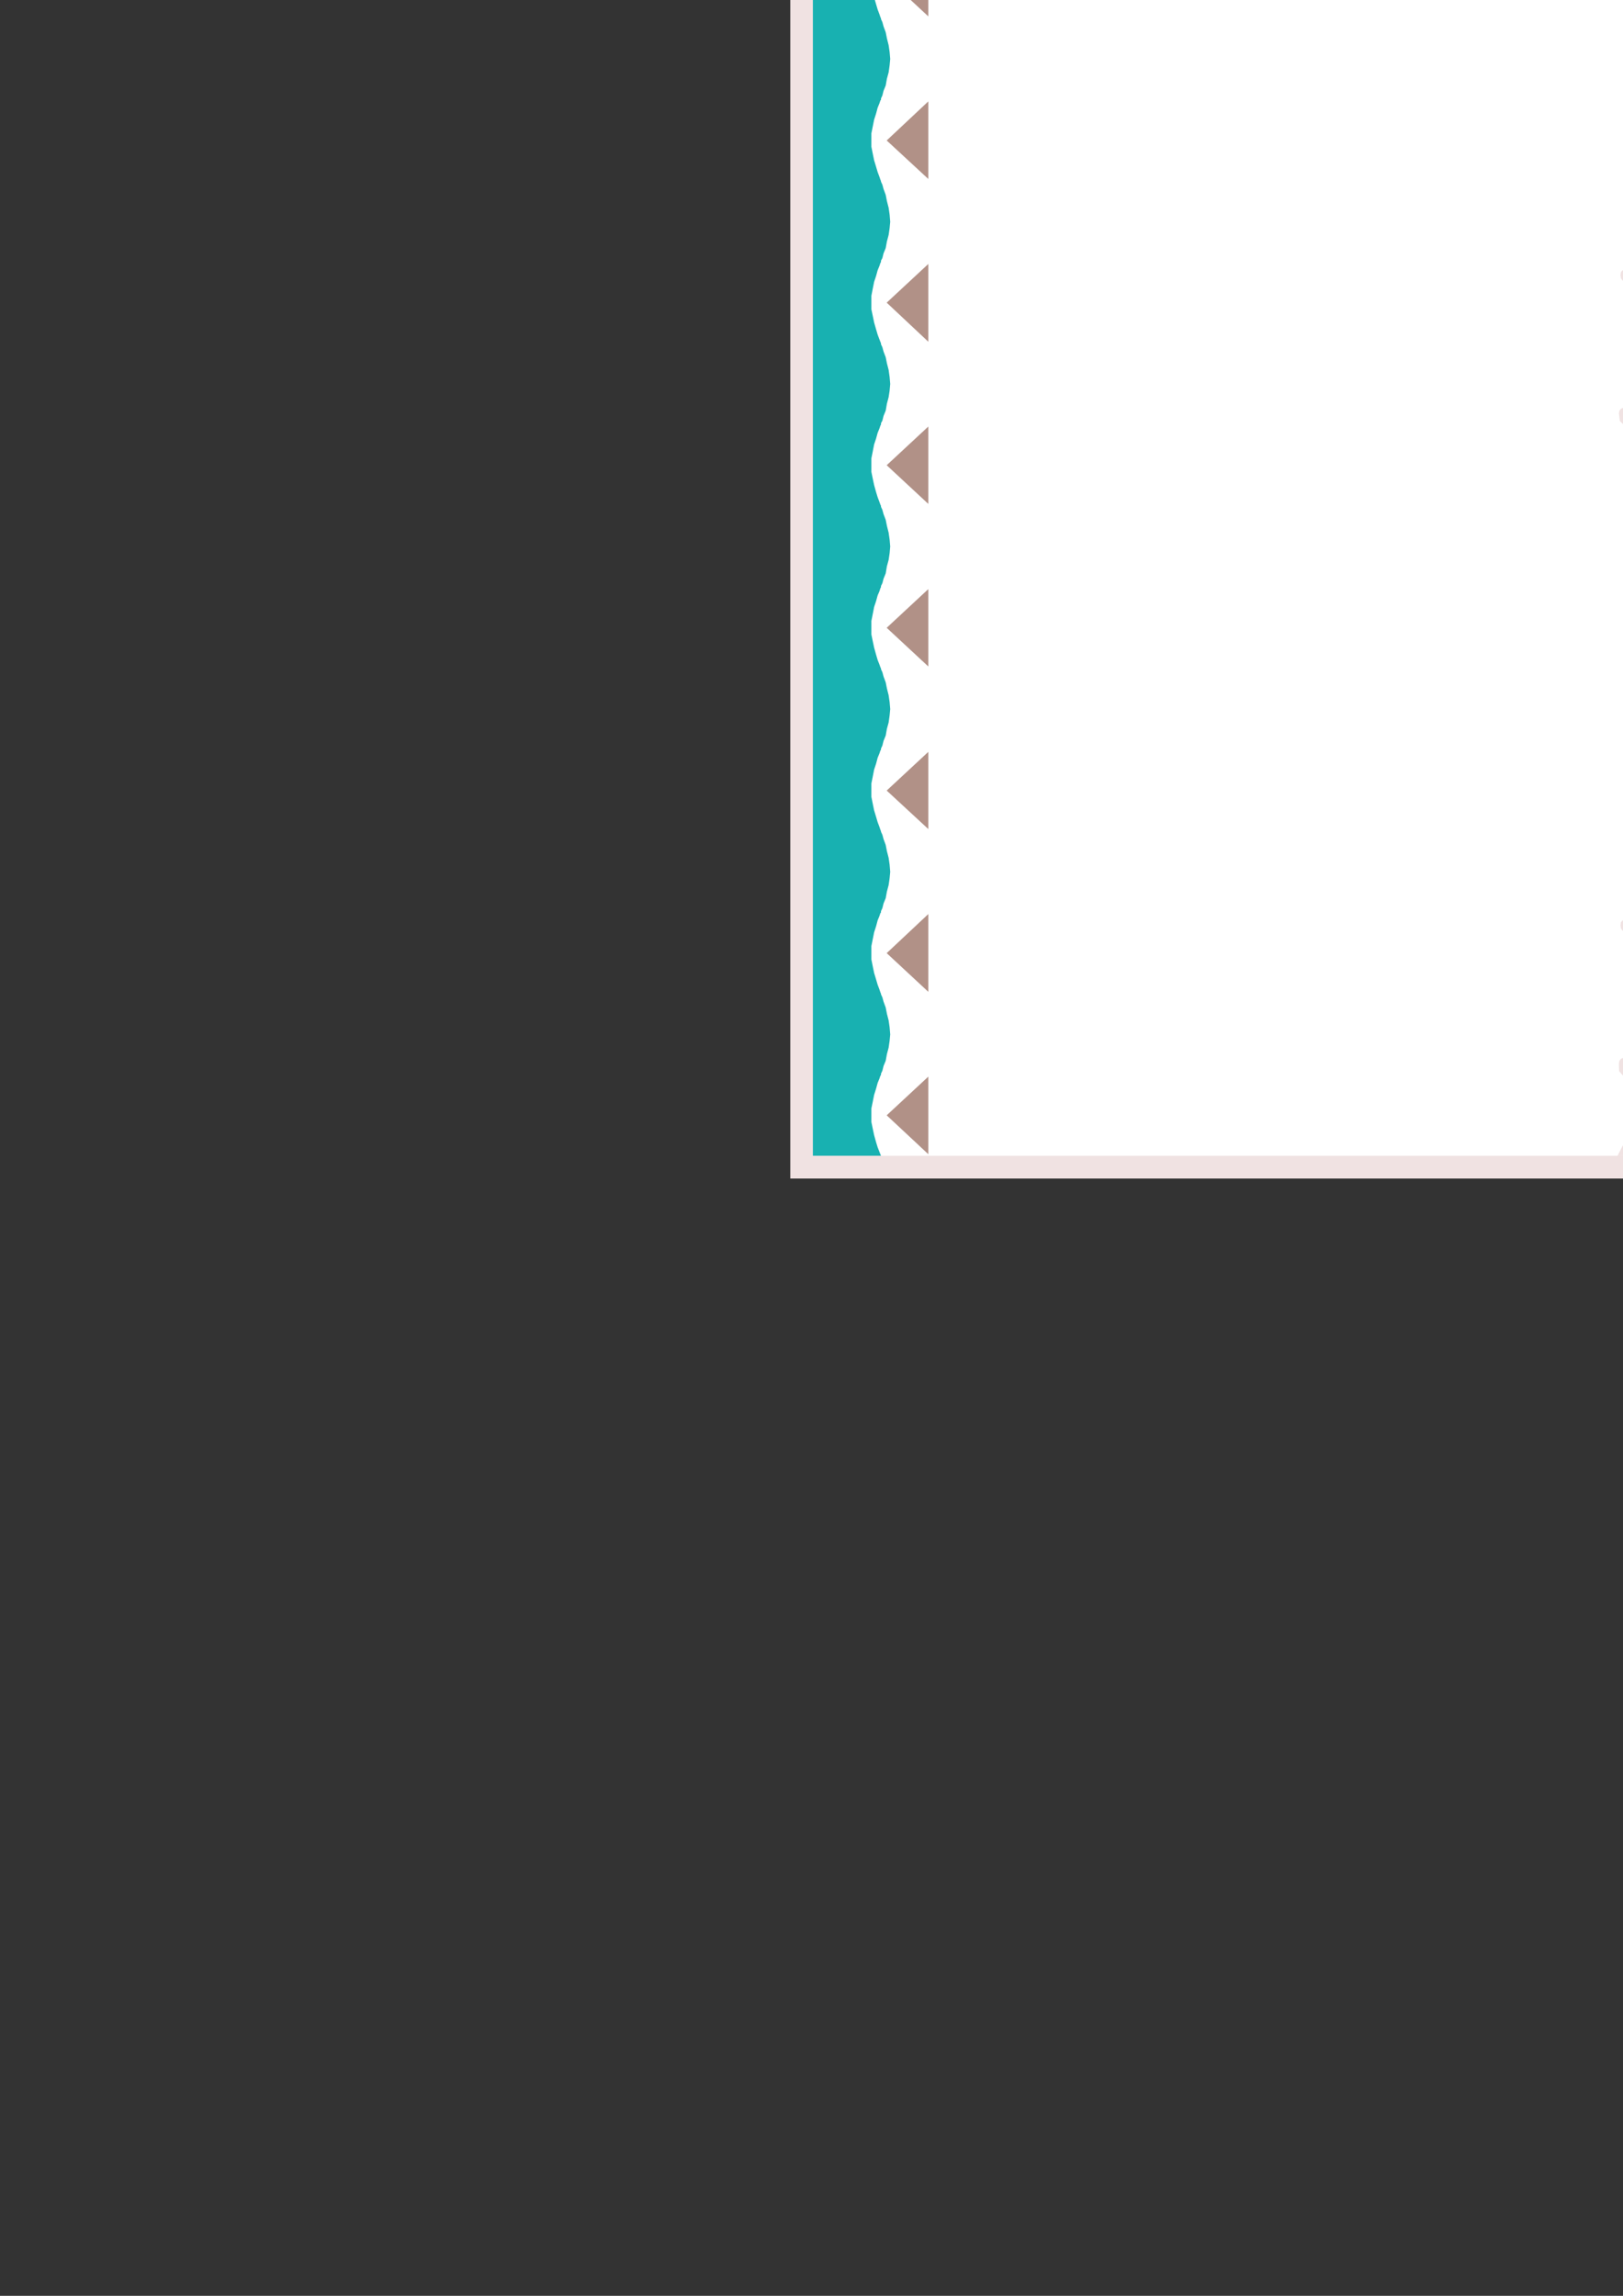 <?xml version="1.0" encoding="utf-8"?>
<!-- Created by UniConvertor 2.0rc4 (https://sk1project.net/) -->
<svg xmlns="http://www.w3.org/2000/svg" height="841.89pt" viewBox="0 0 595.276 841.89" width="595.276pt" version="1.1" xmlns:xlink="http://www.w3.org/1999/xlink" id="ea6f218f-f611-11ea-ad3c-dcc15c148e23">

<rect x="0" y="0" width="595.276" height="841.89" fill="#333333" stroke="none"/>

<g>
	<path style="fill:#f0e2e2;" d="M 650.222,432.177 L 650.222,-61.239 289.862,-61.239 289.862,432.177 650.222,432.177 Z" />
	<path style="fill:#ffffff;" d="M 641.87,423.825 L 641.87,-52.887 298.142,-52.887 298.142,423.825 641.87,423.825 Z" />
	<path style="fill:#f0e2e2;" d="M 641.87,-52.887 L 601.766,-52.887 603.35,-50.223 605.726,-48.495 608.39,-47.559 611.558,-46.911 614.726,-46.695 617.894,-46.191 620.99,-45.327 623.942,-43.887 621.494,-42.303 618.83,-41.079 615.806,-40.359 612.926,-39.567 609.974,-38.703 607.598,-37.119 605.654,-34.815 604.574,-31.431 605.294,-31.431 606.014,-31.143 606.734,-30.783 607.454,-30.423 608.03,-30.063 608.75,-29.703 609.398,-29.271 609.974,-28.623 608.894,-27.903 607.958,-26.967 606.95,-26.103 606.23,-25.023 605.654,-24.015 605.366,-22.935 605.51,-21.855 606.23,-20.487 606.878,-19.911 607.958,-19.407 609.038,-19.191 610.334,-18.903 611.414,-18.831 612.422,-18.543 612.998,-18.327 613.358,-17.751 612.422,-15.807 610.694,-14.223 608.534,-13.143 606.23,-12.135 603.782,-11.271 601.838,-10.119 600.398,-8.607 599.966,-6.447 600.326,-3.999 601.766,-2.919 603.782,-2.847 606.374,-3.207 608.75,-3.783 611.054,-3.999 612.926,-3.639 614.006,-1.983 613.646,-0.255 612.422,1.185 610.622,2.553 608.39,3.993 606.086,5.289 604.142,7.017 602.846,8.961 602.63,11.337 602.846,11.985 603.71,12.345 604.646,12.561 606.086,12.849 607.454,12.849 608.894,13.209 610.118,13.569 611.414,14.361 609.902,15.513 608.75,16.665 607.958,17.889 607.598,19.257 607.238,20.553 607.238,22.137 607.238,23.721 607.454,25.665 607.238,26.745 606.374,27.825 605.006,28.689 603.782,29.553 602.486,30.417 601.622,31.569 601.406,33.081 602.126,35.025 603.062,35.961 604.43,36.465 606.086,36.609 607.814,36.681 609.398,36.681 610.694,37.041 611.558,37.761 611.918,39.345 611.342,41.577 610.118,42.513 608.39,42.513 606.374,42.153 604.07,41.433 601.838,41.073 599.822,41.289 598.238,42.657 597.014,44.313 597.014,45.897 597.518,46.977 598.814,48.201 600.326,49.065 602.126,49.929 603.926,50.865 605.726,51.945 606.014,52.593 605.726,53.313 605.15,53.889 604.574,54.393 603.782,54.393 603.062,54.393 602.342,54.393 601.838,54.753 601.118,55.473 600.902,56.193 600.758,57.057 601.046,57.921 601.118,58.785 601.406,59.721 601.622,60.585 601.766,61.521 602.27,61.449 602.99,61.449 603.566,61.449 604.286,61.521 605.15,61.809 605.366,62.745 604.286,64.473 602.99,65.769 601.406,66.849 599.822,67.929 598.382,68.937 597.518,70.161 597.302,71.745 598.094,73.689 598.742,74.409 599.678,74.841 600.758,74.985 602.27,75.201 603.422,75.201 604.79,75.489 606.086,75.849 607.31,76.713 606.23,77.289 605.294,77.937 604.142,78.297 603.206,78.729 602.126,79.017 601.118,79.233 600.038,79.593 599.102,80.097 597.878,80.817 597.302,81.897 596.87,83.121 597.158,84.561 597.518,85.929 598.382,87.225 599.318,88.233 600.542,88.809 601.766,89.025 603.206,89.169 604.646,89.313 606.23,89.529 607.454,89.673 608.39,90.177 608.894,90.753 609.038,91.833 608.174,93.417 606.878,94.713 605.15,95.505 603.062,96.225 600.902,96.657 598.742,97.305 596.654,98.025 594.998,99.249 594.494,99.825 594.35,100.905 594.494,101.985 594.998,102.777 596.438,103.569 598.094,104.217 599.822,104.577 601.622,105.081 603.35,105.297 605.15,105.801 606.878,106.233 608.678,107.241 607.598,107.745 606.734,108.465 605.87,109.257 605.294,110.121 604.574,110.985 604.142,111.993 603.71,113.073 603.422,114.153 603.566,114.729 604.142,115.593 605.006,116.169 605.87,116.529 606.878,116.673 608.03,116.817 609.11,117.033 610.262,117.393 610.982,117.681 611.702,118.113 612.062,118.617 612.206,119.481 611.342,120.561 610.262,121.425 608.75,122.001 607.31,122.721 605.654,123.225 604.142,124.089 602.846,125.313 602.126,126.897 601.838,127.833 602.486,128.913 603.206,129.777 604.286,130.713 605.15,131.577 605.87,132.441 606.014,133.305 605.366,134.385 603.71,135.609 602.126,136.833 600.542,137.913 599.174,139.137 598.094,140.289 597.374,141.873 597.014,143.745 597.518,145.977 598.454,145.905 599.318,146.265 599.822,146.769 599.966,147.201 599.318,147.921 598.598,148.569 597.662,148.785 596.654,149.145 595.574,149.433 594.566,149.865 593.99,150.513 593.774,151.593 594.134,154.401 595.718,155.985 598.238,156.561 601.262,156.705 604.286,156.417 607.094,156.417 609.11,157.065 610.334,158.505 609.974,159.585 608.75,160.305 607.094,160.953 605.366,161.529 603.782,162.105 602.99,163.257 603.206,164.697 605.006,167.001 606.086,167.793 607.958,169.017 609.974,170.097 612.422,171.465 614.726,172.689 617.03,173.985 619.118,175.209 620.774,176.577 618.254,177.801 615.662,178.377 613.142,178.521 610.694,178.737 608.174,179.097 605.87,180.177 603.566,182.121 601.766,185.505 603.35,188.169 605.726,190.041 608.39,190.977 611.558,191.553 614.726,191.841 617.894,192.345 620.99,193.137 623.942,194.577 621.494,196.161 618.83,197.385 615.806,198.105 612.926,198.969 609.974,199.833 607.598,201.273 605.654,203.577 604.574,206.961 605.294,206.961 606.014,207.249 606.734,207.609 607.454,207.969 608.03,208.329 608.75,208.689 609.398,209.121 609.974,209.769 608.894,210.489 607.958,211.425 606.95,212.289 606.23,213.369 605.654,214.377 605.366,215.457 605.51,216.681 606.23,217.977 606.878,218.625 607.958,219.129 609.038,219.201 610.334,219.489 611.414,219.561 612.422,219.849 612.998,220.065 613.358,220.641 612.422,222.585 610.694,224.169 608.534,225.249 606.23,226.257 603.782,227.121 601.838,228.273 600.398,229.785 599.966,231.945 600.326,234.393 601.766,235.473 603.782,235.545 606.374,235.185 608.75,234.609 611.054,234.393 612.926,234.825 614.006,236.553 613.646,238.137 612.422,239.577 610.622,240.873 608.39,242.385 606.086,243.681 604.142,245.409 602.846,247.353 602.63,249.873 602.846,250.449 603.71,250.881 604.646,250.953 606.086,251.241 607.454,251.241 608.894,251.601 610.118,251.961 611.414,252.753 609.902,253.905 608.75,255.057 607.958,256.281 607.598,257.649 607.238,258.945 607.238,260.529 607.238,262.113 607.454,264.057 607.238,265.137 606.374,266.217 605.006,267.081 603.782,267.945 602.486,268.809 601.622,269.961 601.406,271.473 602.126,273.417 603.062,274.353 604.43,274.929 606.086,275.073 607.814,275.217 609.398,275.217 610.694,275.577 611.558,276.297 611.918,277.737 611.342,279.969 610.118,280.905 608.39,280.905 606.374,280.545 604.07,279.825 601.838,279.465 599.822,279.681 598.238,281.049 597.014,282.705 597.014,284.289 597.518,285.369 598.814,286.593 600.326,287.457 602.126,288.321 603.926,289.257 605.726,290.337 606.014,290.985 605.726,291.705 605.15,292.281 604.574,292.785 603.782,292.785 603.062,292.929 602.342,292.929 601.838,293.145 601.118,293.865 600.902,294.585 600.758,295.449 601.046,296.313 601.118,297.177 601.406,298.113 601.622,298.977 601.766,299.913 602.27,299.841 602.99,299.841 603.566,299.841 604.286,299.913 605.15,300.201 605.366,301.137 604.286,302.865 602.99,304.161 601.406,305.241 599.822,306.321 598.382,307.329 597.518,308.625 597.302,310.137 598.094,312.081 598.742,312.801 599.678,313.233 600.758,313.521 602.27,313.737 603.422,313.737 604.79,314.025 606.086,314.385 607.31,315.177 606.23,315.825 605.294,316.401 604.142,316.761 603.206,317.121 602.126,317.409 601.118,317.625 600.038,317.985 599.102,318.489 597.878,319.209 597.302,320.289 596.87,321.657 597.158,323.097 597.518,324.321 598.382,325.617 599.318,326.625 600.542,327.345 601.766,327.417 603.206,327.705 604.646,327.705 606.23,327.921 607.454,328.065 608.39,328.497 608.894,329.145 609.038,330.225 608.174,331.953 606.878,333.105 605.15,333.897 603.062,334.617 600.902,335.049 598.742,335.697 596.654,336.417 594.998,337.641 594.494,338.217 594.35,339.297 594.494,340.377 594.998,341.169 596.438,341.961 598.094,342.609 599.822,342.969 601.622,343.473 603.35,343.689 605.15,344.193 606.878,344.625 608.678,345.633 607.598,346.137 606.734,346.929 605.87,347.649 605.294,348.657 604.574,349.521 604.142,350.457 603.71,351.465 603.422,352.545 603.566,353.265 604.142,354.129 605.006,354.705 605.87,354.921 606.878,355.065 608.03,355.281 609.11,355.569 610.262,355.929 610.982,356.145 611.702,356.649 612.062,357.153 612.206,358.017 611.342,359.097 610.262,359.889 608.75,360.537 607.31,361.113 605.654,361.617 604.142,362.481 602.846,363.705 602.126,365.289 601.838,366.225 602.486,367.305 603.206,368.313 604.286,369.249 605.15,369.969 605.87,370.833 606.014,371.769 605.366,372.921 603.71,374.001 602.126,375.225 600.542,376.305 599.174,377.529 598.094,378.681 597.374,380.265 597.014,382.065 597.518,384.369 598.454,384.297 599.318,384.657 599.822,385.161 599.966,385.593 599.318,386.313 598.598,386.961 597.662,387.177 596.654,387.537 595.574,387.825 594.566,388.257 593.99,388.905 593.774,389.985 593.846,392.793 595.07,394.233 596.798,394.737 598.958,394.593 601.118,394.089 603.35,394.089 604.934,394.449 605.87,395.889 605.366,397.041 603.926,397.977 601.838,398.841 599.678,399.777 597.662,400.785 596.438,402.081 596.294,403.809 598.094,406.113 599.102,406.689 600.398,406.977 601.838,406.833 603.566,406.689 605.15,406.617 606.878,406.689 608.39,407.049 609.974,408.057 607.598,409.497 605.294,410.937 603.062,412.161 601.046,413.745 598.958,415.329 597.014,417.489 595.07,420.297 593.27,423.825 641.87,423.825 641.87,-52.887 Z" />
	<path style="fill:#18b1b1;" d="M 298.142,-52.887 L 323.126,-52.887 323.126,-52.599 323.63,-51.519 324.062,-49.935 324.854,-47.775 325.286,-45.615 325.934,-43.023 326.294,-40.503 326.51,-37.983 326.294,-35.679 325.934,-33.087 325.286,-30.711 324.854,-28.263 324.062,-26.319 323.63,-24.663 323.126,-23.511 323.126,-23.079 322.91,-22.791 322.55,-21.711 321.902,-20.127 321.326,-17.967 320.606,-15.807 320.102,-13.215 319.598,-10.695 319.598,-8.175 319.598,-5.871 320.102,-3.279 320.606,-0.903 321.326,1.545 321.902,3.489 322.55,5.217 322.91,6.297 323.126,6.729 323.126,7.017 323.63,8.097 324.062,9.681 324.854,11.841 325.286,14.001 325.934,16.593 326.294,19.113 326.51,21.633 326.294,23.937 325.934,26.529 325.286,28.905 324.854,31.353 324.062,33.297 323.63,35.025 323.126,36.105 323.126,36.609 322.91,36.825 322.55,37.905 321.902,39.489 321.326,41.649 320.606,43.881 320.102,46.401 319.598,48.921 319.598,51.513 319.598,53.817 320.102,56.337 320.606,58.785 321.326,61.161 321.902,63.105 322.55,64.833 322.91,65.913 323.126,66.417 323.126,66.633 323.63,67.713 324.062,69.297 324.854,71.457 325.286,73.689 325.934,76.209 326.294,78.729 326.51,81.321 326.294,83.625 325.934,86.145 325.286,88.593 324.854,90.969 324.062,92.913 323.63,94.641 323.126,95.577 323.126,96.081 322.91,96.441 322.55,97.521 321.902,99.105 321.326,101.193 320.606,103.353 320.102,105.873 319.598,108.465 319.598,110.985 319.598,113.433 320.102,115.809 320.606,118.257 321.326,120.777 321.902,122.721 322.55,124.449 322.91,125.385 323.126,125.889 323.126,126.249 323.63,127.329 324.062,128.913 324.854,131.001 325.286,133.161 325.934,135.681 326.294,138.273 326.51,140.793 326.294,143.241 325.934,145.617 325.286,148.065 324.854,150.585 324.062,152.529 323.63,154.257 323.126,155.193 323.126,155.697 322.91,156.057 322.55,157.137 321.902,158.721 321.326,160.809 320.606,162.969 320.102,165.561 319.598,168.081 319.598,170.601 319.598,173.049 320.102,175.497 320.606,177.873 321.326,180.465 321.902,182.337 322.55,184.065 322.91,185.073 323.126,185.505 323.126,185.865 323.63,186.945 324.062,188.529 324.854,190.617 325.286,192.777 325.934,195.369 326.294,197.889 326.51,200.409 326.294,202.857 325.934,205.305 325.286,207.681 324.854,210.273 324.062,212.217 323.63,213.873 323.126,214.881 323.126,215.313 322.91,215.673 322.55,216.825 321.902,218.337 321.326,220.425 320.606,222.585 320.102,225.177 319.598,227.697 319.598,230.217 319.598,232.665 320.102,235.113 320.606,237.489 321.326,240.081 321.902,242.025 322.55,243.681 322.91,244.689 323.126,245.121 323.126,245.409 323.63,246.489 324.062,248.073 324.854,250.233 325.286,252.393 325.934,254.985 326.294,257.505 326.51,260.025 326.294,262.329 325.934,264.921 325.286,267.297 324.854,269.745 324.062,271.689 323.63,273.417 323.126,274.497 323.126,274.929 322.91,275.217 322.55,276.297 321.902,277.881 321.326,280.041 320.606,282.201 320.102,284.793 319.598,287.313 319.598,289.905 319.598,292.209 320.102,294.729 320.606,297.177 321.326,299.553 321.902,301.497 322.55,303.225 322.91,304.305 323.126,304.809 323.126,305.025 323.63,306.105 324.062,307.689 324.854,309.849 325.286,312.081 325.934,314.601 326.294,317.121 326.51,319.713 326.294,322.017 325.934,324.537 325.286,326.985 324.854,329.361 324.062,331.305 323.63,333.033 323.126,334.113 323.126,334.617 322.91,334.833 322.55,335.913 321.902,337.497 321.326,339.657 320.606,341.889 320.102,344.409 319.598,346.929 319.598,349.521 319.598,351.825 320.102,354.345 320.606,356.793 321.326,359.169 321.902,361.113 322.55,362.841 322.91,363.921 323.126,364.425 323.126,364.641 323.63,365.721 324.062,367.305 324.854,369.465 325.286,371.697 325.934,374.217 326.294,376.737 326.51,379.329 326.294,381.633 325.934,384.153 325.286,386.601 324.854,388.977 324.062,390.921 323.63,392.649 323.126,393.729 323.126,394.233 322.91,394.449 322.55,395.529 321.902,397.113 321.326,399.201 320.606,401.505 320.102,404.025 319.598,406.473 319.598,408.993 319.598,411.441 320.102,413.889 320.606,416.265 321.326,418.857 321.902,420.729 322.55,422.385 322.91,423.321 323.126,423.825 298.142,423.825 298.142,-52.887 Z" />
	<path style="fill:#b19187;" d="M 340.478,6.009 L 325.214,-8.175 340.478,-22.359 340.478,6.009 Z" />
	<path style="fill:#b19187;" d="M 340.478,65.625 L 325.214,51.513 340.478,37.185 340.478,65.625 Z" />
	<path style="fill:#b19187;" d="M 340.478,125.313 L 325.214,110.985 340.478,96.801 340.478,125.313 Z" />
	<path style="fill:#b19187;" d="M 340.478,184.785 L 325.214,170.601 340.478,156.417 340.478,184.785 Z" />
	<path style="fill:#b19187;" d="M 340.478,244.401 L 325.214,230.217 340.478,216.033 340.478,244.401 Z" />
	<path style="fill:#b19187;" d="M 340.478,304.017 L 325.214,289.905 340.478,275.721 340.478,304.017 Z" />
	<path style="fill:#b19187;" d="M 340.478,363.705 L 325.214,349.521 340.478,335.193 340.478,363.705 Z" />
	<path style="fill:#b19187;" d="M 340.478,423.249 L 325.214,408.993 340.478,394.809 340.478,423.249 Z" />
</g>
</svg>